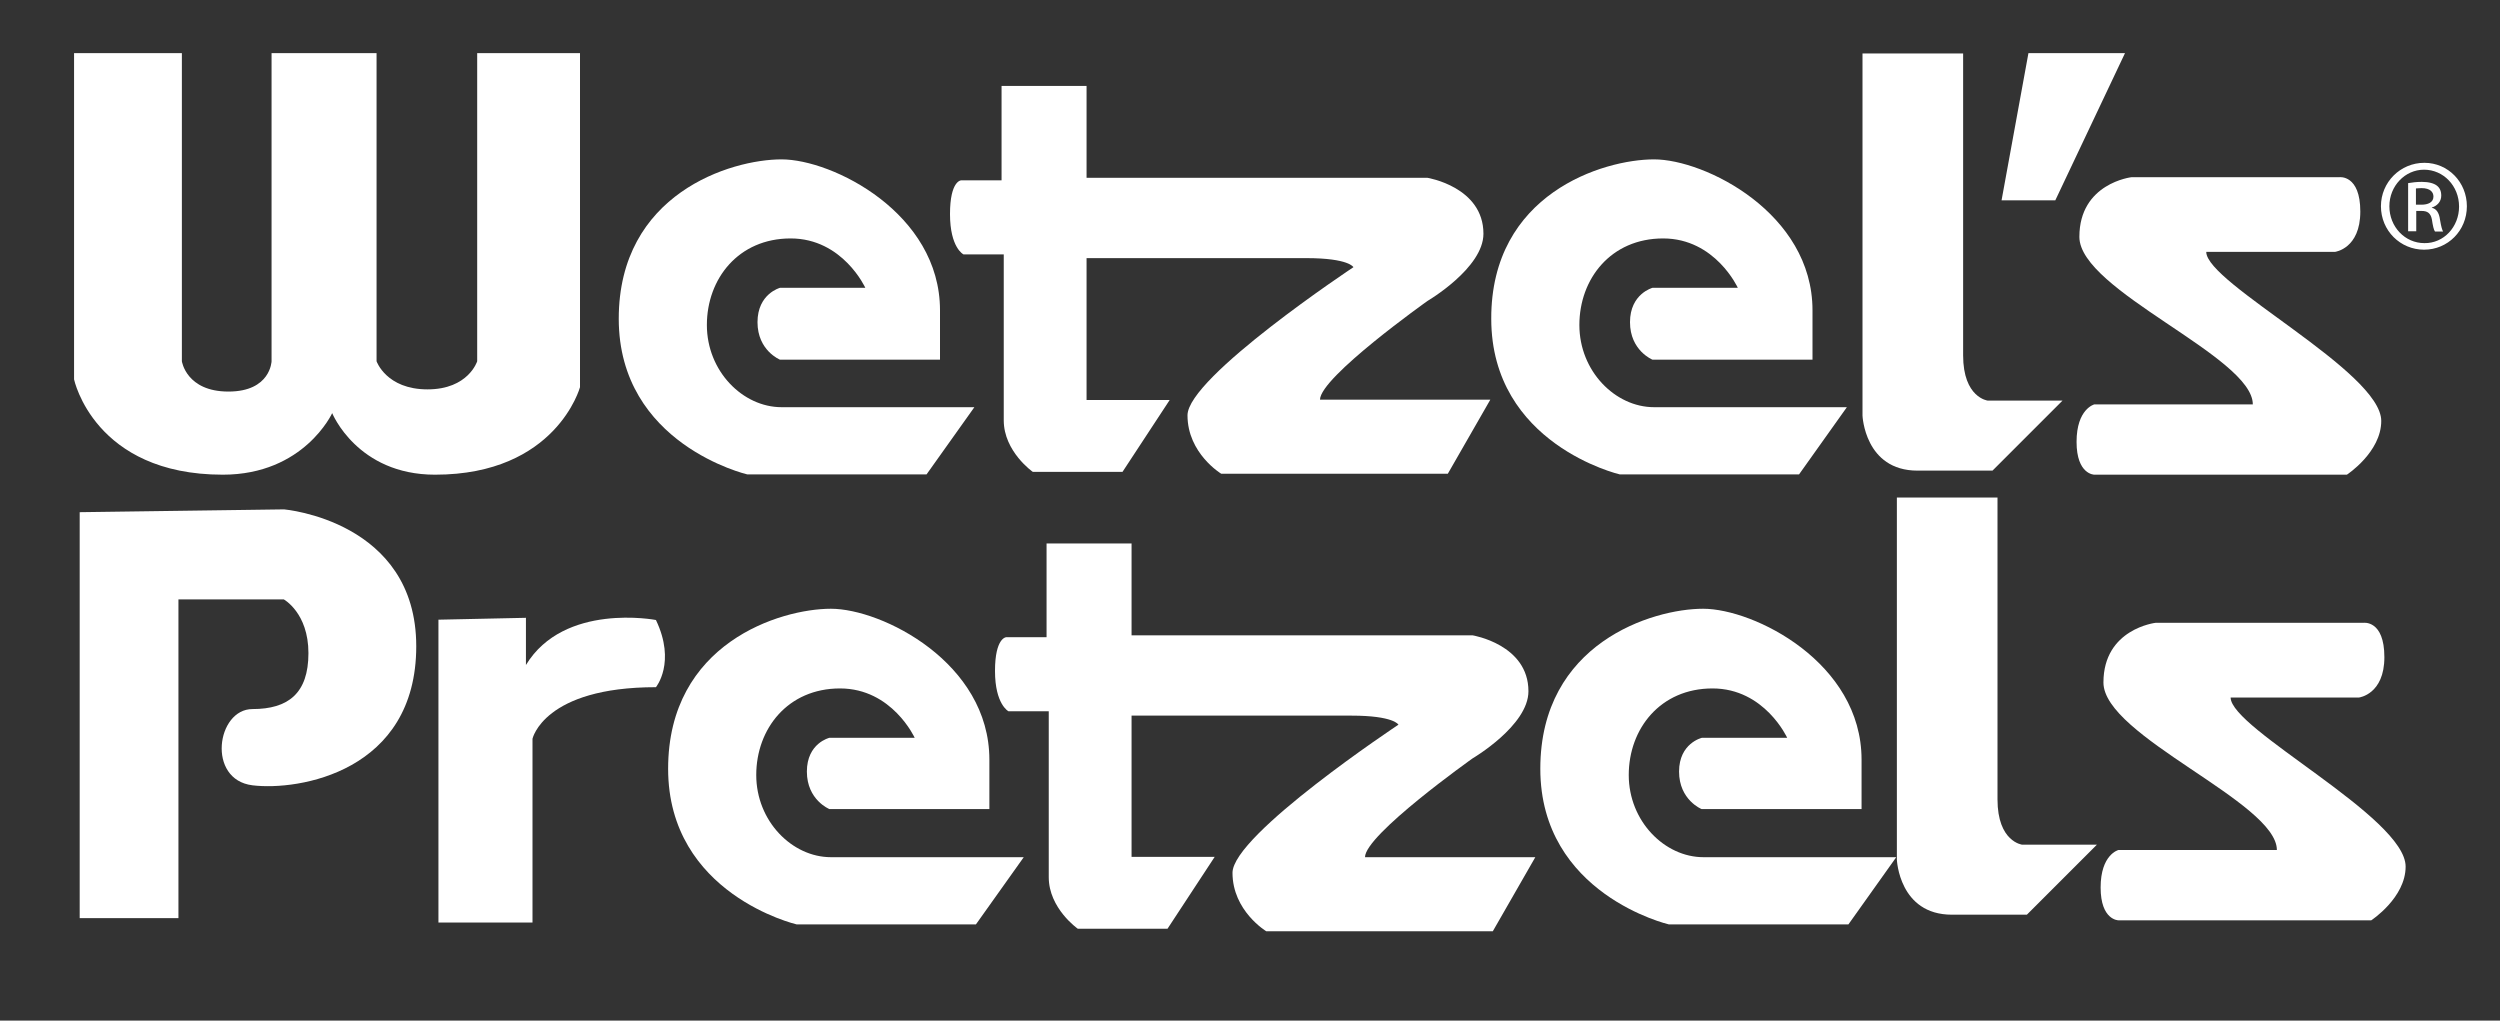 <?xml version="1.0" encoding="utf-8"?>
<!-- Generator: Adobe Illustrator 27.1.1, SVG Export Plug-In . SVG Version: 6.00 Build 0)  -->
<svg version="1.1" id="Layer_1" xmlns="http://www.w3.org/2000/svg" xmlns:xlink="http://www.w3.org/1999/xlink" x="0px" y="0px"
	 viewBox="0 0 800 326.6" style="enable-background:new 0 0 800 326.6;" xml:space="preserve">
<rect x="0" y="0" width="800" height="326.6" fill="#333333" stroke="none"/>
<style type="text/css">
	.st0{fill:#FFFFFF;}
</style>
<g>
	<path class="st0" d="M265.4,236.1h27.3c0,0-7.2-15.8-23.9-15.8c-16.7,0-26.8,12.9-26.8,27.7c0,14.8,11.5,26.3,23.9,26.3
		c12.4,0,61.7,0,61.7,0l-15.3,21.5h-57.4c0,0-41.1-9.6-41.1-49.8c0-40.2,35.9-51.2,52.1-51.2c16.3,0,50.7,17.2,50.7,48.3v15.8h-51.2
		c0,0-7.2-2.9-7.2-12S265.4,236.1,265.4,236.1z"/>
	<path class="st0" d="M544.6,236.1h27.3c0,0-7.2-15.8-23.9-15.8c-16.7,0-26.8,12.9-26.8,27.7c0,14.8,11.5,26.3,23.9,26.3
		c12.4,0,61.7,0,61.7,0l-15.3,21.5H534c0,0-41.1-9.6-41.1-49.8c0-40.2,35.9-51.2,52.1-51.2c16.3,0,50.7,17.2,50.7,48.3v15.8h-51.2
		c0,0-7.2-2.9-7.2-12S544.6,236.1,544.6,236.1z"/>
	<path class="st0" d="M334.8,173.9h27.3v29.4h109.1c0,0,17.9,2.9,17.9,17.9c0,11-17.9,21.5-17.9,21.5s-34.4,24.4-34.4,31.6h54.5
		l-13.6,23.7h-72.5c0,0-10.8-6.5-10.8-18.7s53.1-47.4,53.1-47.4s-1.4-2.9-15.1-2.9c-13.6,0-70.3,0-70.3,0v45.2h26.6l-15.1,23h-28.7
		c0,0-9.3-6.5-9.3-16.5c0-10,0-53.1,0-53.1h-12.9c0,0-4.3-2.2-4.3-12.9s3.6-10.8,3.6-10.8h12.9V173.9z"/>
	<path class="st0" d="M607,159.1v116c0,0,0.7,17.6,17.6,17.6c16.9,0,24,0,24,0l22.4-22.4h-23.9c0,0-7.9-0.9-7.9-14.5
		c0-13.6,0-96.6,0-96.6H607z"/>
	<path class="st0" d="M756.3,199.3h-66.5c0,0-16.7,1.9-16.7,19.1c0,17.2,55.5,38.3,55.5,53.6h-50.7c0,0-5.7,1.4-5.7,12
		c0,10.5,5.7,10.5,5.7,10.5h80.9c0,0,11-7.2,11-17.2c0-15.8-56-44-56-54.1h41.1c0,0,8.1-1,8.1-12.9
		C763,198.3,756.3,199.3,756.3,199.3z"/>
	<path class="st0" d="M25.5,163.9v129.9h31.6V191.8h33.7c0,0,7.9,4.3,7.9,17.2c0,12.9-6.5,17.9-17.9,17.9c-11.5,0-14.7,22.6,0,24.4
		c14.7,1.8,52.4-4.3,52.4-44.5c0-40.2-42.3-43.8-42.3-43.8L25.5,163.9z"/>
	<path class="st0" d="M140.3,198.3v96.9h30.1v-58.8c0,0,3.6-16.5,39.5-16.5c0,0,6.5-7.9,0-21.5c0,0-29.4-5.7-41.6,14.4v-15.1
		L140.3,198.3z"/>
</g>
<g>
	<path class="st0" d="M23.8,17h34.4v98.6c0,0,1.4,9.7,14.9,9.7c13.5,0,13.8-9.7,13.8-9.7V17h33.6v98.6c0,0,3.1,9,16.3,9
		c13.1,0,15.9-9,15.9-9V17h32.9v106.9c0,0-7.6,28-46.4,28c-24.9,0-32.9-19.7-32.9-19.7s-9,19.7-35,19.7c-41.2,0-47.6-30.5-47.6-30.5
		V17z"/>
	<path class="st0" d="M249.6,92.1h27.3c0,0-7.2-15.8-23.9-15.8c-16.7,0-26.8,12.9-26.8,27.7c0,14.8,11.5,26.3,23.9,26.3
		c12.4,0,61.7,0,61.7,0l-15.3,21.5h-57.4c0,0-41.1-9.6-41.1-49.8C198,62,233.8,51,250.1,51c16.3,0,50.7,17.2,50.7,48.3v15.8h-51.2
		c0,0-7.2-2.9-7.2-12S249.6,92.1,249.6,92.1z"/>
	<path class="st0" d="M528.8,92.1h27.3c0,0-7.2-15.8-23.9-15.8c-16.7,0-26.8,12.9-26.8,27.7c0,14.8,11.5,26.3,23.9,26.3
		c12.4,0,61.7,0,61.7,0l-15.3,21.5h-57.4c0,0-41.1-9.6-41.1-49.8C477.1,62,513,51,529.3,51c16.3,0,50.7,17.2,50.7,48.3v15.8h-51.2
		c0,0-7.2-2.9-7.2-12S528.8,92.1,528.8,92.1z"/>
	<path class="st0" d="M320.4,27.5h27.3v29.4h109.1c0,0,17.9,2.9,17.9,17.9c0,11-17.9,21.5-17.9,21.5s-34.4,24.4-34.4,31.6h54.5
		l-13.6,23.7h-72.5c0,0-10.8-6.5-10.8-18.7c0-12.2,53.1-47.4,53.1-47.4s-1.4-2.9-15.1-2.9c-13.6,0-70.3,0-70.3,0V128h26.6l-15.1,23
		h-28.7c0,0-9.3-6.5-9.3-16.5c0-10.1,0-53.1,0-53.1h-12.9c0,0-4.3-2.1-4.3-12.9c0-10.8,3.6-10.8,3.6-10.8h12.9V27.5z"/>
	<path class="st0" d="M596,17v116c0,0,0.7,17.6,17.6,17.6c16.9,0,24,0,24,0l22.4-22.4h-23.9c0,0-7.9-0.9-7.9-14.5s0-96.6,0-96.6H596
		z"/>
	<polygon class="st0" points="649.1,17 680,17 657.7,64.1 640.5,64.1 	"/>
	<path class="st0" d="M748.6,56.7h-66.5c0,0-16.7,1.9-16.7,19.1c0,17.2,55.5,38.3,55.5,53.6h-50.7c0,0-5.7,1.4-5.7,12
		c0,10.5,5.7,10.5,5.7,10.5H751c0,0,11-7.2,11-17.2c0-15.8-56-44-56-54.1h41.2c0,0,8.1-1,8.1-12.9S748.6,56.7,748.6,56.7z"/>
	<g>
		<path class="st0" d="M775.8,52.1c7.6,0,13.6,6.2,13.6,13.9c0,7.8-6.1,13.9-13.7,13.9c-7.6,0-13.8-6.1-13.8-13.9
			C761.9,58.3,768.1,52.1,775.8,52.1L775.8,52.1z M775.7,54.3c-6.1,0-11.1,5.2-11.1,11.7c0,6.6,5,11.8,11.2,11.8
			c6.2,0.1,11.1-5.2,11.1-11.7C786.9,59.5,781.9,54.3,775.7,54.3L775.7,54.3z M773.1,74h-2.5V58.6c1.3-0.2,2.5-0.4,4.4-0.4
			c2.3,0,3.9,0.5,4.8,1.2c0.9,0.7,1.4,1.7,1.4,3.2c0,2-1.4,3.3-3,3.8v0.1c1.4,0.3,2.3,1.5,2.6,3.8c0.4,2.4,0.7,3.3,1,3.8h-2.6
			c-0.4-0.5-0.7-1.9-1-3.9c-0.4-2-1.4-2.7-3.3-2.7h-1.7V74z M773.1,65.5h1.8c2,0,3.8-0.7,3.8-2.6c0-1.4-1-2.7-3.8-2.7
			c-0.8,0-1.4,0.1-1.8,0.1V65.5z"/>
	</g>
</g>
</svg>
